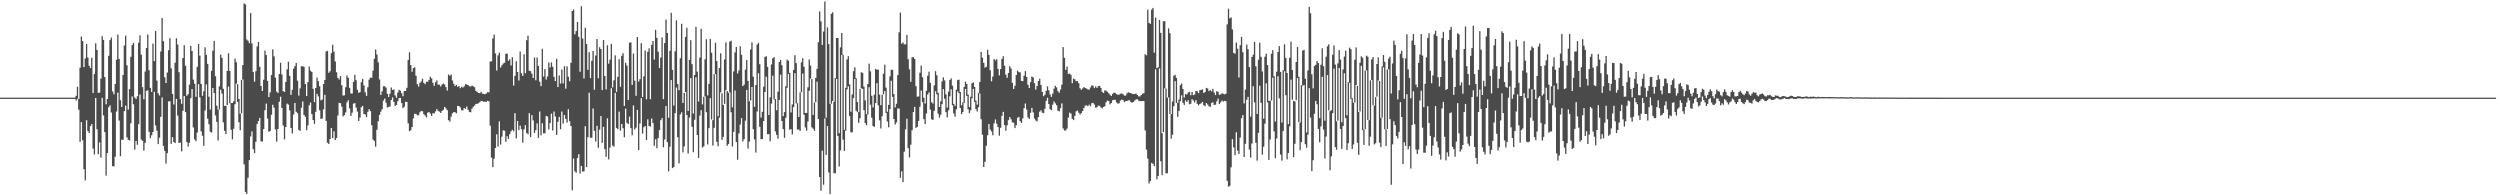 <?xml version="1.0" encoding="UTF-8"?>
<svg xmlns="http://www.w3.org/2000/svg" width="1920" height="150">
  <path d="M0 75.000h1v1.000H0zM1 75.000h1v1.000H1zM2 75.000h1v1.000H2zM3 75.000h1v1.000H3zM4 75.000h1v1.000H4zM5 75.000h1v1.000H5zM6 75.000h1v1.000H6zM7 75.000h1v1.000H7zM8 75.000h1v1.000H8zM9 75.000h1v1.000H9zM10 75.000h1v1.000H10zM11 75.000h1v1.000H11zM12 75.000h1v1.000H12zM13 75.000h1v1.000H13zM14 75.000h1v1.000H14zM15 75.000h1v1.000H15zM16 75.000h1v1.000H16zM17 75.000h1v1.000H17zM18 75.000h1v1.000H18zM19 75.000h1v1.000H19zM20 75.000h1v1.000H20zM21 75.000h1v1.000H21zM22 75.000h1v1.000H22zM23 75.000h1v1.000H23zM24 75.000h1v1.000H24zM25 75.000h1v1.000H25zM26 75.000h1v1.000H26zM27 75.000h1v1.000H27zM28 75.000h1v1.000H28zM29 75.000h1v1.000H29zM30 75.000h1v1.000H30zM31 75.000h1v1.000H31zM32 75.000h1v1.000H32zM33 75.000h1v1.000H33zM34 75.000h1v1.000H34zM35 75.000h1v1.000H35zM36 75.000h1v1.000H36zM37 75.000h1v1.000H37zM38 75.000h1v1.000H38zM39 75.000h1v1.000H39zM40 75.000h1v1.000H40zM41 75.000h1v1.000H41zM42 75.000h1v1.000H42zM43 75.000h1v1.000H43zM44 75.000h1v1.000H44zM45 75.000h1v1.000H45zM46 75.000h1v1.000H46zM47 75.000h1v1.000H47zM48 75.000h1v1.000H48zM49 75.000h1v1.000H49zM50 75.000h1v1.000H50zM51 75.000h1v1.000H51zM52 75.000h1v1.000H52zM53 75.000h1v1.000H53zM54 75.000h1v1.000H54zM55 75.000h1v1.000H55zM56 75.001h1v1.000H56zM57 75.007h1v1.000H57zM58 73.565h1v3.681H58zM59 66.595h1v9.244H59zM60 75.945h1v8.331H60zM61 51.962h1v56.984H61zM62 28.040h1v65.738H62zM63 31.502h1v76.270H63zM64 51.485h1v78.430H64zM65 44.896h1v93.659H65zM66 33.716h1v58.608H66zM67 44.157h1v56.391H67zM68 50.593h1v51.555H68zM69 52.274h1v44.557H69zM70 44.334h1v50.957H70zM71 71.433h1v42.675H71zM72 56.796h1v61.832H72zM73 33.254h1v41.951H73zM74 38.372h1v60.861H74zM75 71.372h1v47.053H75zM76 71.093h1v38.342H76zM77 60.367h1v60.671H77zM78 27.785h1v47.370H78zM79 30.685h1v57.929H79zM80 59.181h1v42.279H80zM81 80.067h1v54.811H81zM82 76.054h1v41.476H82zM83 42.863h1v39.492H83zM84 30.808h1v50.073H84zM85 28.902h1v57.498H85zM86 70.260h1v57.321H86zM87 72.400h1v55.452H87zM88 64.552h1v55.830H88zM89 45.920h1v39.744H89zM90 26.532h1v44.569H90zM91 45.285h1v47.275H91zM92 76.962h1v43.021H92zM93 82.108h1v25.147H93zM94 57.589h1v49.897H94zM95 34.962h1v50.363H95zM96 27.417h1v53.748H96zM97 50.123h1v55.334H97zM98 84.163h1v23.210H98zM99 68.448h1v39.407H99zM100 43.565h1v51.122H100zM101 34.627h1v39.453H101zM102 32.899h1v47.168H102zM103 74.842h1v40.027H103zM104 76.016h1v32.271H104zM105 73.935h1v37.257H105zM106 32.773h1v62.671H106zM107 27.080h1v45.539H107zM108 41.925h1v65.264H108zM109 66.897h1v41.263H109zM110 76.288h1v39.410H110zM111 54.915h1v54.762H111zM112 36.926h1v32.872H112zM113 26.448h1v42.900H113zM114 53.963h1v47.285H114zM115 67.466h1v38.603H115zM116 70.592h1v33.287H116zM117 33.470h1v67.911H117zM118 46.881h1v23.650H118zM119 23.823h1v72.535H119zM120 61.897h1v38.394H120zM121 71.676h1v39.013H121zM122 73.301h1v32.477H122zM123 39.582h1v50.173H123zM124 13.881h1v60.979H124zM125 31.664h1v80.398H125zM126 59.302h1v56.520H126zM127 63.733h1v61.891H127zM128 55.691h1v61.928H128zM129 38.589h1v39.278H129zM130 29.284h1v48.490H130zM131 52.460h1v58.004H131zM132 72.069h1v33.239H132zM133 80.239h1v28.854H133zM134 48.157h1v61.747H134zM135 29.368h1v46.605H135zM136 34.185h1v54.574H136zM137 55.466h1v54.363H137zM138 76.191h1v33.257H138zM139 79.742h1v36.516H139zM140 44.555h1v40.578H140zM141 34.781h1v38.985H141zM142 50.496h1v35.639H142zM143 73.564h1v35.538H143zM144 72.366h1v40.203H144zM145 64.954h1v44.689H145zM146 35.263h1v40.158H146zM147 39.235h1v29.188H147zM148 61.146h1v36.735H148zM149 64.312h1v42.811H149zM150 74.346h1v34.137H150zM151 51.282h1v50.530H151zM152 33.867h1v30.795H152zM153 42.733h1v32.021H153zM154 64.467h1v36.424H154zM155 73.600h1v30.632H155zM156 70.158h1v41.818H156zM157 36.357h1v48.528H157zM158 42.198h1v22.645H158zM159 49.038h1v42.082H159zM160 74.303h1v21.116H160zM161 84.166h1v17.042H161zM162 54.440h1v47.356H162zM163 38.946h1v28.598H163zM164 31.391h1v40.012H164zM165 58.527h1v30.149H165zM166 81.169h1v12.357H166zM167 84.203h1v23.737H167zM168 66.324h1v17.723H168zM169 41.982h1v26.948H169zM170 44.424h1v27.464H170zM171 68.205h1v25.794H171zM172 81.284h1v19.154H172zM173 81.135h1v21.815H173zM174 54.465h1v26.181H174zM175 40.893h1v25.593H175zM176 54.527h1v24.805H176zM177 79.145h1v20.523H177zM178 79.122h1v27.919H178zM179 77.787h1v21.073H179zM180 45.016h1v35.082H180zM181 47.799h1v16.400H181zM182 64.649h1v13.596H182zM183 75.976h1v17.924H183zM184 87.229h1v12.798H184zM185 61.429h1v25.551H185zM186 49.960h1v11.146H186zM187 2.597h1v123.635H187zM188 3.359h1v143.970H188zM189 30.313h1v118.636H189zM190 31.305h1v105.221H190zM191 33.107h1v89.891H191zM192 10.051h1v94.779H192zM193 33.397h1v67.537H193zM194 55.191h1v59.373H194zM195 62.793h1v54.699H195zM196 54.683h1v54.225H196zM197 35.699h1v59.520H197zM198 32.210h1v60.725H198zM199 51.286h1v39.247H199zM200 66.040h1v42.389H200zM201 69.890h1v38.887H201zM202 61.236h1v37.866H202zM203 38.892h1v45.806H203zM204 42.314h1v37.266H204zM205 62.098h1v28.859H205zM206 74.529h1v26.707H206zM207 70.942h1v29.616H207zM208 57.647h1v30.443H208zM209 37.907h1v42.532H209zM210 43.318h1v39.346H210zM211 59.632h1v39.814H211zM212 70.296h1v38.498H212zM213 71.369h1v27.703H213zM214 56.772h1v21.380H214zM215 48.249h1v26.038H215zM216 57.210h1v25.663H216zM217 69.991h1v26.429H217zM218 70.586h1v36.447H218zM219 62.950h1v34.618H219zM220 53.310h1v26.236H220zM221 47.431h1v32.880H221zM222 58.289h1v26.506H222zM223 72.842h1v25.413H223zM224 68.897h1v33.593H224zM225 52.728h1v35.240H225zM226 50.771h1v28.303H226zM227 48.329h1v37.537H227zM228 61.977h1v24.939H228zM229 73.421h1v26.321H229zM230 67.843h1v32.592H230zM231 50.869h1v31.851H231zM232 50.827h1v27.096H232zM233 51.364h1v36.895H233zM234 64.550h1v25.167H234zM235 73.726h1v26.334H235zM236 63.117h1v33.240H236zM237 51.021h1v29.812H237zM238 54.286h1v24.440H238zM239 55.226h1v32.479H239zM240 68.193h1v23.949H240zM241 78.378h1v16.757H241zM242 67.548h1v18.293H242zM243 59.548h1v12.505H243zM244 62.349h1v11.703H244zM245 66.237h1v18.459H245zM246 77.061h1v14.323H246zM247 76.418h1v14.495H247zM248 64.517h1v19.446H248zM249 61.423h1v11.409H249zM250 39.547h1v53.303H250zM251 39.024h1v70.589H251zM252 55.893h1v54.741H252zM253 54.739h1v52.088H253zM254 40.873h1v57.393H254zM255 34.347h1v71.740H255zM256 39.697h1v61.192H256zM257 47.283h1v60.247H257zM258 55.525h1v50.527H258zM259 59.824h1v28.893H259zM260 61.021h1v17.968H260zM261 58.470h1v20.781H261zM262 65.426h1v16.513H262zM263 73.344h1v16.065H263zM264 73.152h1v15.278H264zM265 66.952h1v19.401H265zM266 57.968h1v20.568H266zM267 59.743h1v17.283H267zM268 67.499h1v15.750H268zM269 71.796h1v17.207H269zM270 71.849h1v14.703H270zM271 62.987h1v16.625H271zM272 57.465h1v21.672H272zM273 61.617h1v21.042H273zM274 68.987h1v16.705H274zM275 71.299h1v21.606H275zM276 70.685h1v19.638H276zM277 63.142h1v19.167H277zM278 60.564h1v20.817H278zM279 65.584h1v21.944H279zM280 70.920h1v17.044H280zM281 73.632h1v16.349H281zM282 67.034h1v18.854H282zM283 61.151h1v22.720H283zM284 59.608h1v25.738H284zM285 59.759h1v36.343H285zM286 54.279h1v52.952H286zM287 45.181h1v63.145H287zM288 37.969h1v74.675H288zM289 41.888h1v57.746H289zM290 47.852h1v45.349H290zM291 61.018h1v27.199H291zM292 72.932h1v12.838H292zM293 70.078h1v13.785H293zM294 66.230h1v11.078H294zM295 66.265h1v9.408H295zM296 67.298h1v11.591H296zM297 72.027h1v10.560H297zM298 74.459h1v7.626H298zM299 71.984h1v9.910H299zM300 67.171h1v9.697H300zM301 69.116h1v5.752H301zM302 68.645h1v9.619H302zM303 73.253h1v8.178H303zM304 75.059h1v5.582H304zM305 71.101h1v6.667H305zM306 68.963h1v6.428H306zM307 69.659h1v5.546H307zM308 71.574h1v7.566H308zM309 73.879h1v9.180H309zM310 69.884h1v12.069H310zM311 69.809h1v8.378H311zM312 67.383h1v10.955H312zM313 46.117h1v48.638H313zM314 40.152h1v60.676H314zM315 49.949h1v50.028H315zM316 55.096h1v42.448H316zM317 52.290h1v38.632H317zM318 51.668h1v35.672H318zM319 58.120h1v29.380H319zM320 64.678h1v23.832H320zM321 66.504h1v21.996H321zM322 63.695h1v22.554H322zM323 62.469h1v22.710H323zM324 60.449h1v25.058H324zM325 63.645h1v24.109H325zM326 64.619h1v24.116H326zM327 62.759h1v27.462H327zM328 62.750h1v23.810H328zM329 61.414h1v24.559H329zM330 58.912h1v28.382H330zM331 60.230h1v28.794H331zM332 63.571h1v23.353H332zM333 65.924h1v21.216H333zM334 63.167h1v22.389H334zM335 61.804h1v21.956H335zM336 65.019h1v20.074H336zM337 65.038h1v20.726H337zM338 66.423h1v20.371H338zM339 64.874h1v20.302H339zM340 64.137h1v20.164H340zM341 64.999h1v17.114H341zM342 66.845h1v16.412H342zM343 69.553h1v15.099H343zM344 57.268h1v35.049H344zM345 58.189h1v35.164H345zM346 57.260h1v32.284H346zM347 61.786h1v25.260H347zM348 64.359h1v21.707H348zM349 66.136h1v20.092H349zM350 65.195h1v21.822H350zM351 66.797h1v14.556H351zM352 66.070h1v15.404H352zM353 67.755h1v14.730H353zM354 66.554h1v18.156H354zM355 67.281h1v17.501H355zM356 66.300h1v16.651H356zM357 64.644h1v18.967H357zM358 64.925h1v16.907H358zM359 65.316h1v18.960H359zM360 66.261h1v19.654H360zM361 66.470h1v19.815H361zM362 65.757h1v17.732H362zM363 66.282h1v15.705H363zM364 67.034h1v14.081H364zM365 69.693h1v10.177H365zM366 70.616h1v9.065H366zM367 71.404h1v7.907H367zM368 71.576h1v6.853H368zM369 70.427h1v7.055H369zM370 71.868h1v5.697H370zM371 72.240h1v5.970H371zM372 72.285h1v5.767H372zM373 71.735h1v6.480H373zM374 70.809h1v6.606H374zM375 70.855h1v6.925H375zM376 47.262h1v49.267H376zM377 47.095h1v73.954H377zM378 29.469h1v98.965H378zM379 26.583h1v95.255H379zM380 41.067h1v72.523H380zM381 54.179h1v48.976H381zM382 42.492h1v70.035H382zM383 40.454h1v52.802H383zM384 51.845h1v59.224H384zM385 50.088h1v54.884H385zM386 48.789h1v51.345H386zM387 48.166h1v52.220H387zM388 41.370h1v67.527H388zM389 41.103h1v63.567H389zM390 46.710h1v59.982H390zM391 45.497h1v57.567H391zM392 50.252h1v50.597H392zM393 43.929h1v55.773H393zM394 65.663h1v35.205H394zM395 58.160h1v28.731H395zM396 47.024h1v59.262H396zM397 55.284h1v37.664H397zM398 61.871h1v38.143H398zM399 39.522h1v57.010H399zM400 56.330h1v42.875H400zM401 58.305h1v51.286H401zM402 41.675h1v57.769H402zM403 56.266h1v39.789H403zM404 30.910h1v71.275H404zM405 27.400h1v75.681H405zM406 54.328h1v32.540H406zM407 54.693h1v50.502H407zM408 56.580h1v31.865H408zM409 59.879h1v32.587H409zM410 44.139h1v58.061H410zM411 61.637h1v38.326H411zM412 44.210h1v50.560H412zM413 50.710h1v55.167H413zM414 62.658h1v23.012H414zM415 66.168h1v37.786H415zM416 37.481h1v57.180H416zM417 58.782h1v43.702H417zM418 53.062h1v49.301H418zM419 61.077h1v27.923H419zM420 58.706h1v30.775H420zM421 48.052h1v51.407H421zM422 51.820h1v42.705H422zM423 47.951h1v39.358H423zM424 51.255h1v48.951H424zM425 59.082h1v26.549H425zM426 62.272h1v27.209H426zM427 45.182h1v58.508H427zM428 66.872h1v26.686H428zM429 57.982h1v31.788H429zM430 64.166h1v35.085H430zM431 53.472h1v32.172H431zM432 64.037h1v30.957H432zM433 50.871h1v37.410H433zM434 68.090h1v23.170H434zM435 50.951h1v43.218H435zM436 58.960h1v24.849H436zM437 62.420h1v30.659H437zM438 48.287h1v48.538H438zM439 8.429h1v137.758H439zM440 7.241h1v114.475H440zM441 26.318h1v105.289H441zM442 23.851h1v108.863H442zM443 16.870h1v104.504H443zM444 28.278h1v90.134H444zM445 55.076h1v78.306H445zM446 4.779h1v122.612H446zM447 29.611h1v102.189H447zM448 60.259h1v71.389H448zM449 21.279h1v75.634H449zM450 33.731h1v94.569H450zM451 53.595h1v51.796H451zM452 40.102h1v31.135H452zM453 59.996h1v45.849H453zM454 46.715h1v59.052H454zM455 39.180h1v44.130H455zM456 68.927h1v31.546H456zM457 42.643h1v66.106H457zM458 29.931h1v66.694H458zM459 60.110h1v53.386H459zM460 36.295h1v63.290H460zM461 37.662h1v51.499H461zM462 69.180h1v40.557H462zM463 30.778h1v66.580H463zM464 58.314h1v56.250H464zM465 68.708h1v51.720H465zM466 34.743h1v56.134H466zM467 48.902h1v73.538H467zM468 45.827h1v67.486H468zM469 33.635h1v34.081H469zM470 67.155h1v44.592H470zM471 61.711h1v50.948H471zM472 42.518h1v28.814H472zM473 70.574h1v27.666H473zM474 59.050h1v40.191H474zM475 45.465h1v40.252H475zM476 66.674h1v33.651H476zM477 42.783h1v52.442H477zM478 40.840h1v57.621H478zM479 81.344h1v24.056H479zM480 48.230h1v35.224H480zM481 50.382h1v44.008H481zM482 76.865h1v18.468H482zM483 32.723h1v56.808H483zM484 32.562h1v65.858H484zM485 65.202h1v38.733H485zM486 41.116h1v39.812H486zM487 61.966h1v37.442H487zM488 73.563h1v24.483H488zM489 28.439h1v55.963H489zM490 62.627h1v52.640H490zM491 60.827h1v34.069H491zM492 33.161h1v42.222H492zM493 74.557h1v27.971H493zM494 58.659h1v39.081H494zM495 38.801h1v57.987H495zM496 76.287h1v31.171H496zM497 39.774h1v51.896H497zM498 37.094h1v59.765H498zM499 76.184h1v20.970H499zM500 34.442h1v56.557H500zM501 31.485h1v63.030H501zM502 45.736h1v66.261H502zM503 22.917h1v83.992H503zM504 29.012h1v84.804H504zM505 39.730h1v66.285H505zM506 52.150h1v47.833H506zM507 44.181h1v48.126H507zM508 28.746h1v62.001H508zM509 76.159h1v36.966H509zM510 33.068h1v74.017H510zM511 14.981h1v66.406H511zM512 25.361h1v83.780H512zM513 90.425h1v41.215H513zM514 39.043h1v73.667H514zM515 9.897h1v51.586H515zM516 53.715h1v75.427H516zM517 81.046h1v47.203H517zM518 39.424h1v47.387H518zM519 15.624h1v51.602H519zM520 64.544h1v40.776H520zM521 69.274h1v56.148H521zM522 44.773h1v43.099H522zM523 18.207h1v68.059H523zM524 79.037h1v38.017H524zM525 71.260h1v41.174H525zM526 28.345h1v42.317H526zM527 21.304h1v66.946H527zM528 85.245h1v32.673H528zM529 46.064h1v44.230H529zM530 30.906h1v29.106H530zM531 49.323h1v48.016H531zM532 87.172h1v29.777H532zM533 57.613h1v34.392H533zM534 20.578h1v38.715H534zM535 54.989h1v48.693H535zM536 77.968h1v43.277H536zM537 44.240h1v44.564H537zM538 22.139h1v62.445H538zM539 80.202h1v33.137H539zM540 74.389h1v37.975H540zM541 45.541h1v28.513H541zM542 30.139h1v56.104H542zM543 73.283h1v37.675H543zM544 64.395h1v34.006H544zM545 29.874h1v45.501H545zM546 40.486h1v51.261H546zM547 92.297h1v19.516H547zM548 57.010h1v41.118H548zM549 32.822h1v24.101H549zM550 46.866h1v62.040H550zM551 89.230h1v23.066H551zM552 52.297h1v38.004H552zM553 40.892h1v30.067H553zM554 71.628h1v35.777H554zM555 80.529h1v24.594H555zM556 45.662h1v34.095H556zM557 32.542h1v36.697H557zM558 69.905h1v42.024H558zM559 71.261h1v39.255H559zM560 32.016h1v38.962H560zM561 31.215h1v54.998H561zM562 82.371h1v30.165H562zM563 54.835h1v46.459H563zM564 40.223h1v29.231H564zM565 36.098h1v72.967H565zM566 56.418h1v66.236H566zM567 54.045h1v48.479H567zM568 35.535h1v60.176H568zM569 42.039h1v48.670H569zM570 66.087h1v42.576H570zM571 64.986h1v41.889H571zM572 53.430h1v39.260H572zM573 46.016h1v23.056H573zM574 62.136h1v52.042H574zM575 77.785h1v30.941H575zM576 38.029h1v39.205H576zM577 32.504h1v34.295H577zM578 58.954h1v40.259H578zM579 82.019h1v25.095H579zM580 65.332h1v51.874H580zM581 34.205h1v51.347H581zM582 32.876h1v23.440H582zM583 49.324h1v48.064H583zM584 90.326h1v16.605H584zM585 85.856h1v20.912H585zM586 66.543h1v26.455H586zM587 43.698h1v27.017H587zM588 43.226h1v15.688H588zM589 51.358h1v51.710H589zM590 88.295h1v14.717H590zM591 74.734h1v33.869H591zM592 49.442h1v30.148H592zM593 44.820h1v13.268H593zM594 43.895h1v32.441H594zM595 76.032h1v24.857H595zM596 84.690h1v18.926H596zM597 70.456h1v36.111H597zM598 47.629h1v29.145H598zM599 46.000h1v11.360H599zM600 50.055h1v42.890H600zM601 89.199h1v10.042H601zM602 86.096h1v19.744H602zM603 66.276h1v24.134H603zM604 45.793h1v21.611H604zM605 46.630h1v10.140H605zM606 55.941h1v43.715H606zM607 86.312h1v12.867H607zM608 80.211h1v23.075H608zM609 53.702h1v28.582H609zM610 42.374h1v13.837H610zM611 48.472h1v30.937H611zM612 79.215h1v20.281H612zM613 89.859h1v9.601H613zM614 70.896h1v29.639H614zM615 47.862h1v22.951H615zM616 44.772h1v11.769H616zM617 51.272h1v36.901H617zM618 86.735h1v11.176H618zM619 86.751h1v13.618H619zM620 67.042h1v26.274H620zM621 45.681h1v24.050H621zM622 50.375h1v10.010H622zM623 60.662h1v37.154H623zM624 88.286h1v10.508H624zM625 78.677h1v21.762H625zM626 59.980h1v18.472H626zM627 52.890h1v9.839H627zM628 32.521h1v58.922H628zM629 8.713h1v127.278H629zM630 16.506h1v129.994H630zM631 34.525h1v81.210H631zM632 24.231h1v117.650H632zM633 1.144h1v89.784H633zM634 90.369h1v28.595H634zM635 20.993h1v75.789H635zM636 33.880h1v98.573H636zM637 79.788h1v69.146H637zM638 10.524h1v69.081H638zM639 9.477h1v68.063H639zM640 78.110h1v54.894H640zM641 60.081h1v73.007H641zM642 29.141h1v31.516H642zM643 29.121h1v75.274H643zM644 102.295h1v25.603H644zM645 36.352h1v79.155H645zM646 25.365h1v16.876H646zM647 42.013h1v65.270H647zM648 99.727h1v16.189H648zM649 67.441h1v32.930H649zM650 45.692h1v22.970H650zM651 43.170h1v23.099H651zM652 64.810h1v24.251H652zM653 85.813h1v15.817H653zM654 72.619h1v28.996H654zM655 54.701h1v20.659H655zM656 51.651h1v9.056H656zM657 60.104h1v24.919H657zM658 78.344h1v7.813H658zM659 86.116h1v8.257H659zM660 68.282h1v22.570H660zM661 55.488h1v12.385H661zM662 55.949h1v12.322H662zM663 66.564h1v18.017H663zM664 77.124h1v17.451H664zM665 87.640h1v8.595H665zM666 64.554h1v23.341H666zM667 48.842h1v18.114H667zM668 54.788h1v25.628H668zM669 73.512h1v16.878H669zM670 82.498h1v14.258H670zM671 72.691h1v24.739H671zM672 52.890h1v26.276H672zM673 53.554h1v10.338H673zM674 53.435h1v27.462H674zM675 72.647h1v19.824H675zM676 80.816h1v17.857H676zM677 72.726h1v16.498H677zM678 56.630h1v15.753H678zM679 49.677h1v20.251H679zM680 67.253h1v19.463H680zM681 85.839h1v7.454H681zM682 80.559h1v17.215H682zM683 58.650h1v25.080H683zM684 53.529h1v8.478H684zM685 53.666h1v20.706H685zM686 72.310h1v19.110H686zM687 82.504h1v13.087H687zM688 79.691h1v14.336H688zM689 57.726h1v25.582H689zM690 24.907h1v58.518H690zM691 9.699h1v126.817H691zM692 33.568h1v98.001H692zM693 32.557h1v107.297H693zM694 34.113h1v82.360H694zM695 34.021h1v65.358H695zM696 26.853h1v64.311H696zM697 45.529h1v68.301H697zM698 53.309h1v67.622H698zM699 62.835h1v48.258H699zM700 44.025h1v56.039H700zM701 43.948h1v42.107H701zM702 45.275h1v36.778H702zM703 66.204h1v32.071H703zM704 74.231h1v23.154H704zM705 74.102h1v18.769H705zM706 55.836h1v26.134H706zM707 50.380h1v19.139H707zM708 59.277h1v19.085H708zM709 74.993h1v16.505H709zM710 79.499h1v15.803H710zM711 69.796h1v17.405H711zM712 58.118h1v14.496H712zM713 55.052h1v15.910H713zM714 63.630h1v20.491H714zM715 78.524h1v13.022H715zM716 79.521h1v12.641H716zM717 65.585h1v19.541H717zM718 54.663h1v15.394H718zM719 57.817h1v14.615H719zM720 71.234h1v16.116H720zM721 82.152h1v8.238H721zM722 77.815h1v10.293H722zM723 62.504h1v17.495H723zM724 59.447h1v9.007H724zM725 61.747h1v14.100H725zM726 72.510h1v13.649H726zM727 82.656h1v7.509H727zM728 70.366h1v14.401H728zM729 61.401h1v12.597H729zM730 60.141h1v8.401H730zM731 65.818h1v15.069H731zM732 79.792h1v7.400H732zM733 81.303h1v8.278H733zM734 68.862h1v15.085H734zM735 61.603h1v8.653H735zM736 61.186h1v10.391H736zM737 70.590h1v12.328H737zM738 80.918h1v6.783H738zM739 78.574h1v7.466H739zM740 66.717h1v12.277H740zM741 62.709h1v5.647H741zM742 64.485h1v9.190H742zM743 72.624h1v11.293H743zM744 82.211h1v4.652H744zM745 74.272h1v10.539H745zM746 63.896h1v11.693H746zM747 63.275h1v5.030H747zM748 66.745h1v11.522H748zM749 77.265h1v6.575H749zM750 80.374h1v5.234H750zM751 71.391h1v10.980H751zM752 63.048h1v8.735H752zM753 39.819h1v51.780H753zM754 44.302h1v59.200H754zM755 48.214h1v80.020H755zM756 51.919h1v72.329H756zM757 51.270h1v60.634H757zM758 38.174h1v65.733H758zM759 42.132h1v53.102H759zM760 53.918h1v45.563H760zM761 62.412h1v38.543H761zM762 58.788h1v45.085H762zM763 45.352h1v49.440H763zM764 46.397h1v45.359H764zM765 45.528h1v49.519H765zM766 52.963h1v44.561H766zM767 57.885h1v46.333H767zM768 53.051h1v45.106H768zM769 45.269h1v43.691H769zM770 43.196h1v42.694H770zM771 50.378h1v45.606H771zM772 57.346h1v43.039H772zM773 59.765h1v36.513H773zM774 56.017h1v36.310H774zM775 50.801h1v39.131H775zM776 52.601h1v38.995H776zM777 63.667h1v30.246H777zM778 68.316h1v25.919H778zM779 65.832h1v32.579H779zM780 57.664h1v38.544H780zM781 54.187h1v36.323H781zM782 55.418h1v34.342H782zM783 55.597h1v37.554H783zM784 62.131h1v32.273H784zM785 62.319h1v28.675H785zM786 58.153h1v25.009H786zM787 54.613h1v24.888H787zM788 59.068h1v25.107H788zM789 65.101h1v25.039H789zM790 67.623h1v23.778H790zM791 63.103h1v23.539H791zM792 58.724h1v24.155H792zM793 59.428h1v26.880H793zM794 63.917h1v27.122H794zM795 68.820h1v23.750H795zM796 66.067h1v27.108H796zM797 62.217h1v27.690H797zM798 60.528h1v25.258H798zM799 65.208h1v19.458H799zM800 70.680h1v15.882H800zM801 73.865h1v13.090H801zM802 72.721h1v10.799H802zM803 69.677h1v7.717H803zM804 66.374h1v8.759H804zM805 69.342h1v10.519H805zM806 72.573h1v11.282H806zM807 74.408h1v10.125H807zM808 71.861h1v8.514H808zM809 68.084h1v9.858H809zM810 65.872h1v13.474H810zM811 67.143h1v13.723H811zM812 69.980h1v15.131H812zM813 71.199h1v14.287H813zM814 68.715h1v14.341H814zM815 64.982h1v14.420H815zM816 36.212h1v62.425H816zM817 44.372h1v55.900H817zM818 53.656h1v46.607H818zM819 51.090h1v47.677H819zM820 56.823h1v33.519H820zM821 56.476h1v30.048H821zM822 57.485h1v29.771H822zM823 63.889h1v27.306H823zM824 60.319h1v31.947H824zM825 60.942h1v28.081H825zM826 62.348h1v23.147H826zM827 62.247h1v22.616H827zM828 63.897h1v22.675H828zM829 67.803h1v20.104H829zM830 68.982h1v17.836H830zM831 67.867h1v17.399H831zM832 66.872h1v15.999H832zM833 67.522h1v13.566H833zM834 68.071h1v12.803H834zM835 68.672h1v12.919H835zM836 68.863h1v11.540H836zM837 67.135h1v14.373H837zM838 65.598h1v13.735H838zM839 65.823h1v13.183H839zM840 67.711h1v12.549H840zM841 66.364h1v16.354H841zM842 67.512h1v14.847H842zM843 66.183h1v14.967H843zM844 65.893h1v15.433H844zM845 67.539h1v15.068H845zM846 70.509h1v12.732H846zM847 71.407h1v10.709H847zM848 69.434h1v12.190H848zM849 69.588h1v8.941H849zM850 70.507h1v6.724H850zM851 71.607h1v5.957H851zM852 72.709h1v7.492H852zM853 73.718h1v5.414H853zM854 72.109h1v4.968H854zM855 71.090h1v5.483H855zM856 71.477h1v5.211H856zM857 72.289h1v6.303H857zM858 72.739h1v6.858H858zM859 72.670h1v6.627H859zM860 71.983h1v5.295H860zM861 71.796h1v4.688H861zM862 72.366h1v4.575H862zM863 73.371h1v4.916H863zM864 73.407h1v4.249H864zM865 71.750h1v5.868H865zM866 70.804h1v6.261H866zM867 71.323h1v5.671H867zM868 71.358h1v6.914H868zM869 72.122h1v6.730H869zM870 72.306h1v6.009H870zM871 72.213h1v5.021H871zM872 71.823h1v4.523H872zM873 72.929h1v3.248H873zM874 73.996h1v3.249H874zM875 74.107h1v3.605H875zM876 72.984h1v4.701H876zM877 71.962h1v5.594H877zM878 71.503h1v6.160H878zM879 41.558h1v58.607H879zM880 42.474h1v72.408H880zM881 7.455h1v114.418H881zM882 17.569h1v123.385H882zM883 18.332h1v120.742H883zM884 7.368h1v117.697H884zM885 6.055h1v119.747H885zM886 40.464h1v87.107H886zM887 13.417h1v39.844H887zM888 52.373h1v85.424H888zM889 51.725h1v83.437H889zM890 15.302h1v37.264H890zM891 25.248h1v98.616H891zM892 102.289h1v32.194H892zM893 16.434h1v85.051H893zM894 16.166h1v51.696H894zM895 67.991h1v65.006H895zM896 74.968h1v58.132H896zM897 21.792h1v53.085H897zM898 25.459h1v62.017H898zM899 87.620h1v18.831H899zM900 77.973h1v25.501H900zM901 58.181h1v23.390H901zM902 57.470h1v4.830H902zM903 59.858h1v19.253H903zM904 78.973h1v10.740H904zM905 76.392h1v8.753H905zM906 65.400h1v12.300H906zM907 64.161h1v9.070H907zM908 68.306h1v10.642H908zM909 74.919h1v5.609H909zM910 72.128h1v4.914H910zM911 72.676h1v5.639H911zM912 71.081h1v5.886H912zM913 70.497h1v9.595H913zM914 73.133h1v6.575H914zM915 70.654h1v5.557H915zM916 73.060h1v4.108H916zM917 72.621h1v6.012H917zM918 69.876h1v7.041H918zM919 70.091h1v9.694H919zM920 71.551h1v9.408H920zM921 69.285h1v10.567H921zM922 69.132h1v10.184H922zM923 68.613h1v9.610H923zM924 71.389h1v9.354H924zM925 70.718h1v10.893H925zM926 67.482h1v11.640H926zM927 67.962h1v12.283H927zM928 69.992h1v11.555H928zM929 69.161h1v12.973H929zM930 70.215h1v8.839H930zM931 68.178h1v10.347H931zM932 71.085h1v9.552H932zM933 73.000h1v7.387H933zM934 70.055h1v7.839H934zM935 70.544h1v5.237H935zM936 72.822h1v7.159H936zM937 72.498h1v6.076H937zM938 71.631h1v5.634H938zM939 72.042h1v5.987H939zM940 72.434h1v4.998H940zM941 71.913h1v5.854H941zM942 18.743h1v120.175H942zM943 6.677h1v136.695H943zM944 14.073h1v128.619H944zM945 13.345h1v115.174H945zM946 22.626h1v84.233H946zM947 40.606h1v72.554H947zM948 41.293h1v77.893H948zM949 32.683h1v68.880H949zM950 37.400h1v78.333H950zM951 59.520h1v58.797H951zM952 34.740h1v70.912H952zM953 28.324h1v62.469H953zM954 40.023h1v48.325H954zM955 79.457h1v41.140H955zM956 68.796h1v41.662H956zM957 34.176h1v42.442H957zM958 37.782h1v36.625H958zM959 51.506h1v63.431H959zM960 89.562h1v31.495H960zM961 43.784h1v66.453H961zM962 41.972h1v24.238H962zM963 32.136h1v46.506H963zM964 50.911h1v58.754H964zM965 87.513h1v35.865H965zM966 45.906h1v56.154H966zM967 32.729h1v33.089H967zM968 43.593h1v35.371H968zM969 54.874h1v63.957H969zM970 91.128h1v21.552H970zM971 43.566h1v51.387H971zM972 41.226h1v22.754H972zM973 49.956h1v28.751H973zM974 77.582h1v45.183H974zM975 77.280h1v29.874H975zM976 41.286h1v35.858H976zM977 38.510h1v21.137H977zM978 58.552h1v42.343H978zM979 93.327h1v28.191H979zM980 55.062h1v51.275H980zM981 39.953h1v18.638H981zM982 35.454h1v40.072H982zM983 55.184h1v63.513H983zM984 94.096h1v29.292H984zM985 53.957h1v46.579H985zM986 33.998h1v20.694H986zM987 44.440h1v28.651H987zM988 56.054h1v66.347H988zM989 95.345h1v22.134H989zM990 44.266h1v52.745H990zM991 31.941h1v29.176H991zM992 53.827h1v22.780H992zM993 77.439h1v43.301H993zM994 77.934h1v32.495H994zM995 47.621h1v29.355H995zM996 36.072h1v23.846H996zM997 58.969h1v34.900H997zM998 94.083h1v21.298H998zM999 65.430h1v43.705H999zM1000 38.879h1v26.840H1000zM1001 38.249h1v27.064H1001zM1002 60.521h1v50.206H1002zM1003 101.709h1v11.757H1003zM1004 54.096h1v49.239H1004zM1005 5.297h1v62.384H1005zM1006 10.203h1v80.130H1006zM1007 57.112h1v74.436H1007zM1008 67.907h1v55.174H1008zM1009 50.720h1v36.647H1009zM1010 49.805h1v27.709H1010zM1011 46.874h1v33.188H1011zM1012 48.359h1v50.643H1012zM1013 90.665h1v18.591H1013zM1014 49.713h1v47.372H1014zM1015 37.109h1v21.848H1015zM1016 50.852h1v48.694H1016zM1017 92.657h1v29.052H1017zM1018 43.521h1v61.314H1018zM1019 35.605h1v22.116H1019zM1020 34.065h1v50.750H1020zM1021 85.335h1v45.455H1021zM1022 84.613h1v35.502H1022zM1023 42.013h1v44.885H1023zM1024 34.890h1v17.816H1024zM1025 49.605h1v63.392H1025zM1026 93.195h1v21.737H1026zM1027 48.666h1v44.022H1027zM1028 38.437h1v13.755H1028zM1029 45.723h1v53.284H1029zM1030 93.931h1v20.391H1030zM1031 53.419h1v43.344H1031zM1032 43.394h1v12.868H1032zM1033 38.930h1v51.727H1033zM1034 88.596h1v26.531H1034zM1035 63.184h1v46.863H1035zM1036 36.544h1v27.048H1036zM1037 37.743h1v38.129H1037zM1038 75.341h1v39.152H1038zM1039 78.919h1v32.055H1039zM1040 45.913h1v32.815H1040zM1041 36.394h1v28.903H1041zM1042 65.968h1v43.695H1042zM1043 85.909h1v33.037H1043zM1044 48.200h1v37.370H1044zM1045 43.281h1v7.246H1045zM1046 44.282h1v55.652H1046zM1047 99.450h1v11.878H1047zM1048 54.162h1v45.001H1048zM1049 42.731h1v11.309H1049zM1050 43.574h1v48.630H1050zM1051 92.316h1v19.631H1051zM1052 61.680h1v43.256H1052zM1053 45.618h1v15.788H1053zM1054 43.808h1v37.058H1054zM1055 81.083h1v29.816H1055zM1056 74.580h1v35.461H1056zM1057 49.176h1v25.081H1057zM1058 44.021h1v17.778H1058zM1059 62.221h1v47.361H1059zM1060 90.466h1v22.501H1060zM1061 51.049h1v39.252H1061zM1062 42.270h1v9.478H1062zM1063 47.397h1v51.953H1063zM1064 99.309h1v12.792H1064zM1065 53.343h1v45.743H1065zM1066 45.010h1v8.220H1066zM1067 43.482h1v47.993H1067zM1068 71.855h1v70.033H1068zM1069 48.755h1v62.107H1069zM1070 31.109h1v62.002H1070zM1071 34.528h1v61.532H1071zM1072 58.436h1v45.944H1072zM1073 76.353h1v29.967H1073zM1074 69.304h1v31.985H1074zM1075 41.344h1v37.109H1075zM1076 38.929h1v50.930H1076zM1077 44.548h1v81.516H1077zM1078 75.887h1v33.351H1078zM1079 44.903h1v67.197H1079zM1080 26.310h1v46.088H1080zM1081 53.280h1v61.430H1081zM1082 59.782h1v52.454H1082zM1083 75.478h1v53.979H1083zM1084 31.206h1v64.765H1084zM1085 26.176h1v43.990H1085zM1086 34.552h1v60.906H1086zM1087 64.987h1v49.886H1087zM1088 66.951h1v51.274H1088zM1089 48.373h1v66.531H1089zM1090 41.959h1v35.232H1090zM1091 26.183h1v43.476H1091zM1092 42.625h1v55.407H1092zM1093 82.311h1v34.951H1093zM1094 64.342h1v52.951H1094zM1095 44.012h1v67.882H1095zM1096 29.223h1v52.319H1096zM1097 25.607h1v68.783H1097zM1098 54.349h1v50.001H1098zM1099 63.973h1v55.659H1099zM1100 57.961h1v53.878H1100zM1101 26.358h1v79.064H1101zM1102 23.616h1v57.845H1102zM1103 27.711h1v80.935H1103zM1104 59.332h1v53.911H1104zM1105 66.437h1v52.187H1105zM1106 59.129h1v63.465H1106zM1107 29.284h1v54.030H1107zM1108 24.438h1v53.819H1108zM1109 46.591h1v58.493H1109zM1110 69.082h1v54.095H1110zM1111 68.359h1v48.618H1111zM1112 30.670h1v89.536H1112zM1113 22.936h1v63.951H1113zM1114 20.634h1v65.677H1114zM1115 44.413h1v68.356H1115zM1116 72.876h1v41.598H1116zM1117 66.781h1v53.563H1117zM1118 38.147h1v70.604H1118zM1119 25.540h1v53.650H1119zM1120 26.346h1v76.041H1120zM1121 65.581h1v50.850H1121zM1122 63.210h1v51.519H1122zM1123 71.925h1v39.450H1123zM1124 37.616h1v48.465H1124zM1125 20.342h1v59.479H1125zM1126 50.823h1v54.094H1126zM1127 56.818h1v53.538H1127zM1128 65.389h1v46.911H1128zM1129 42.925h1v61.435H1129zM1130 36.967h1v37.555H1130zM1131 19.713h1v49.667H1131zM1132 56.954h1v55.949H1132zM1133 64.470h1v56.798H1133zM1134 74.170h1v51.660H1134zM1135 53.598h1v32.353H1135zM1136 23.904h1v44.935H1136zM1137 38.163h1v45.572H1137zM1138 72.954h1v40.181H1138zM1139 61.994h1v54.592H1139zM1140 66.279h1v52.357H1140zM1141 27.986h1v55.023H1141zM1142 21.576h1v54.622H1142zM1143 21.437h1v90.475H1143zM1144 58.241h1v60.189H1144zM1145 71.729h1v43.469H1145zM1146 53.238h1v54.935H1146zM1147 34.833h1v59.244H1147zM1148 29.892h1v55.003H1148zM1149 50.848h1v51.870H1149zM1150 67.693h1v47.871H1150zM1151 60.535h1v52.413H1151zM1152 51.214h1v41.284H1152zM1153 24.042h1v47.660H1153zM1154 25.375h1v61.484H1154zM1155 63.016h1v44.796H1155zM1156 66.631h1v46.660H1156zM1157 67.429h1v41.574H1157zM1158 47.761h1v27.310H1158zM1159 31.941h1v34.473H1159zM1160 54.282h1v43.433H1160zM1161 75.850h1v30.198H1161zM1162 72.569h1v40.356H1162zM1163 67.354h1v33.257H1163zM1164 30.538h1v55.091H1164zM1165 35.637h1v36.802H1165zM1166 63.610h1v32.744H1166zM1167 73.776h1v35.794H1167zM1168 73.671h1v26.191H1168zM1169 54.180h1v44.497H1169zM1170 31.579h1v39.990H1170zM1171 46.653h1v28.444H1171zM1172 55.767h1v53.033H1172zM1173 75.476h1v33.849H1173zM1174 68.017h1v40.792H1174zM1175 38.681h1v51.675H1175zM1176 35.706h1v32.841H1176zM1177 36.726h1v56.069H1177zM1178 68.824h1v36.427H1178zM1179 76.080h1v31.632H1179zM1180 58.344h1v42.664H1180zM1181 35.712h1v39.333H1181zM1182 33.499h1v40.288H1182zM1183 50.673h1v43.697H1183zM1184 73.429h1v34.574H1184zM1185 72.085h1v33.092H1185zM1186 50.323h1v45.139H1186zM1187 46.351h1v21.011H1187zM1188 41.739h1v34.961H1188zM1189 64.979h1v36.913H1189zM1190 79.486h1v21.583H1190zM1191 66.313h1v34.580H1191zM1192 51.026h1v29.929H1192zM1193 44.056h1v21.721H1193zM1194 53.583h1v28.897H1194zM1195 63.933h1v53.887H1195zM1196 68.673h1v54.644H1196zM1197 52.029h1v67.417H1197zM1198 41.112h1v46.875H1198zM1199 26.082h1v56.996H1199zM1200 46.853h1v61.454H1200zM1201 68.417h1v44.989H1201zM1202 67.830h1v50.401H1202zM1203 50.320h1v59.707H1203zM1204 37.399h1v46.663H1204zM1205 26.040h1v61.385H1205zM1206 46.505h1v61.507H1206zM1207 69.900h1v44.516H1207zM1208 59.733h1v53.753H1208zM1209 39.617h1v59.361H1209zM1210 39.470h1v38.950H1210zM1211 31.526h1v57.871H1211zM1212 54.458h1v43.559H1212zM1213 66.913h1v41.944H1213zM1214 51.659h1v55.895H1214zM1215 30.089h1v58.456H1215zM1216 35.102h1v47.964H1216zM1217 38.318h1v66.073H1217zM1218 60.568h1v40.204H1218zM1219 65.713h1v44.864H1219zM1220 52.992h1v50.381H1220zM1221 43.608h1v38.546H1221zM1222 41.330h1v41.889H1222zM1223 51.919h1v49.141H1223zM1224 65.557h1v39.479H1224zM1225 66.182h1v45.447H1225zM1226 50.855h1v48.983H1226zM1227 41.513h1v39.226H1227zM1228 45.793h1v44.625H1228zM1229 56.215h1v50.630H1229zM1230 71.313h1v31.766H1230zM1231 66.260h1v39.997H1231zM1232 48.623h1v45.650H1232zM1233 42.996h1v38.185H1233zM1234 57.179h1v34.463H1234zM1235 63.811h1v40.497H1235zM1236 69.718h1v33.541H1236zM1237 64.357h1v34.296H1237zM1238 48.245h1v38.958H1238zM1239 48.459h1v32.805H1239zM1240 61.318h1v31.942H1240zM1241 71.160h1v31.057H1241zM1242 69.128h1v30.727H1242zM1243 59.952h1v34.200H1243zM1244 48.350h1v36.873H1244zM1245 49.012h1v31.465H1245zM1246 66.029h1v25.639H1246zM1247 74.309h1v22.910H1247zM1248 74.154h1v19.049H1248zM1249 63.153h1v18.088H1249zM1250 54.400h1v22.792H1250zM1251 59.387h1v18.413H1251zM1252 68.367h1v22.025H1252zM1253 74.742h1v18.759H1253zM1254 67.505h1v22.155H1254zM1255 60.523h1v14.816H1255zM1256 55.304h1v23.180H1256zM1257 64.264h1v15.812H1257zM1258 73.050h1v15.715H1258zM1259 73.218h1v18.907H1259zM1260 66.322h1v20.972H1260zM1261 60.439h1v14.875H1261zM1262 56.655h1v22.381H1262zM1263 67.368h1v20.141H1263zM1264 74.418h1v13.128H1264zM1265 69.770h1v22.835H1265zM1266 66.093h1v16.175H1266zM1267 59.220h1v15.534H1267zM1268 59.024h1v21.918H1268zM1269 66.791h1v22.244H1269zM1270 71.949h1v18.776H1270zM1271 66.689h1v24.077H1271zM1272 61.364h1v20.867H1272zM1273 57.731h1v19.268H1273zM1274 60.820h1v22.258H1274zM1275 69.500h1v19.341H1275zM1276 72.373h1v15.771H1276zM1277 66.133h1v20.651H1277zM1278 60.437h1v20.501H1278zM1279 60.397h1v17.469H1279zM1280 64.008h1v20.082H1280zM1281 71.510h1v19.515H1281zM1282 71.587h1v16.919H1282zM1283 65.187h1v24.078H1283zM1284 61.667h1v17.306H1284zM1285 60.339h1v18.213H1285zM1286 67.746h1v18.271H1286zM1287 73.428h1v15.311H1287zM1288 71.590h1v12.063H1288zM1289 64.598h1v17.860H1289zM1290 63.713h1v13.310H1290zM1291 66.277h1v12.730H1291zM1292 68.525h1v16.932H1292zM1293 73.910h1v13.527H1293zM1294 69.985h1v12.089H1294zM1295 64.714h1v14.001H1295zM1296 65.406h1v9.636H1296zM1297 68.920h1v8.308H1297zM1298 71.948h1v11.267H1298zM1299 73.943h1v9.560H1299zM1300 71.209h1v8.211H1300zM1301 67.951h1v8.007H1301zM1302 67.585h1v7.304H1302zM1303 72.132h1v6.289H1303zM1304 75.282h1v6.430H1304zM1305 74.710h1v6.196H1305zM1306 70.767h1v7.290H1306zM1307 68.136h1v6.020H1307zM1308 68.933h1v7.928H1308zM1309 73.430h1v5.223H1309zM1310 75.349h1v6.069H1310zM1311 72.949h1v6.854H1311zM1312 70.453h1v5.715H1312zM1313 68.592h1v6.758H1313zM1314 70.046h1v8.682H1314zM1315 73.864h1v6.544H1315zM1316 75.510h1v5.155H1316zM1317 72.287h1v7.206H1317zM1318 68.832h1v6.789H1318zM1319 70.011h1v5.714H1319zM1320 70.382h1v7.297H1320zM1321 73.064h1v7.883H1321zM1322 73.999h1v5.353H1322zM1323 70.815h1v9.668H1323zM1324 68.593h1v7.610H1324zM1325 70.565h1v6.496H1325zM1326 73.141h1v5.436H1326zM1327 73.683h1v6.565H1327zM1328 74.254h1v4.413H1328zM1329 70.710h1v7.124H1329zM1330 69.283h1v6.380H1330zM1331 70.679h1v5.897H1331zM1332 74.010h1v4.492H1332zM1333 74.000h1v5.814H1333zM1334 73.697h1v4.637H1334zM1335 70.775h1v5.198H1335zM1336 69.755h1v6.083H1336zM1337 71.104h1v7.253H1337zM1338 72.336h1v6.969H1338zM1339 73.094h1v6.924H1339zM1340 71.815h1v6.637H1340zM1341 69.830h1v6.722H1341zM1342 70.277h1v6.743H1342zM1343 72.500h1v6.225H1343zM1344 73.518h1v5.533H1344zM1345 72.067h1v7.506H1345zM1346 70.831h1v6.205H1346zM1347 71.173h1v4.735H1347zM1348 71.129h1v6.359H1348zM1349 73.102h1v5.230H1349zM1350 73.987h1v4.634H1350zM1351 72.628h1v5.027H1351zM1352 72.203h1v4.129H1352zM1353 71.745h1v4.131H1353zM1354 72.676h1v3.797H1354zM1355 73.878h1v3.643H1355zM1356 74.127h1v3.541H1356zM1357 73.188h1v3.680H1357zM1358 73.140h1v2.609H1358zM1359 72.844h1v3.044H1359zM1360 73.877h1v2.947H1360zM1361 74.414h1v2.405H1361zM1362 74.486h1v2.077H1362zM1363 73.265h1v2.587H1363zM1364 73.540h1v1.806H1364zM1365 73.464h1v2.148H1365zM1366 74.388h1v2.001H1366zM1367 74.669h1v1.643H1367zM1368 74.034h1v2.227H1368zM1369 73.750h1v2.009H1369zM1370 73.869h1v1.396H1370zM1371 74.194h1v1.786H1371zM1372 74.704h1v1.358H1372zM1373 74.434h1v1.665H1373zM1374 73.968h1v1.956H1374zM1375 73.498h1v2.088H1375zM1376 73.714h1v1.826H1376zM1377 74.232h1v1.721H1377zM1378 74.496h1v1.465H1378zM1379 74.489h1v1.541H1379zM1380 73.889h1v1.638H1380zM1381 73.995h1v1.566H1381zM1382 74.043h1v1.496H1382zM1383 74.430h1v1.320H1383zM1384 74.519h1v1.284H1384zM1385 74.394h1v1.251H1385zM1386 74.165h1v1.241H1386zM1387 74.047h1v1.600H1387zM1388 74.338h1v1.329H1388zM1389 74.588h1v1.106H1389zM1390 74.227h1v1.479H1390zM1391 74.339h1v1.286H1391zM1392 74.215h1v1.406H1392zM1393 74.285h1v1.187H1393zM1394 74.486h1v1.152H1394zM1395 74.669h1v1.000H1395zM1396 74.260h1v1.316H1396zM1397 74.535h1v1.000H1397zM1398 74.556h1v1.000H1398zM1399 74.470h1v1.061H1399zM1400 74.505h1v1.077H1400zM1401 74.499h1v1.000H1401zM1402 74.532h1v1.000H1402zM1403 74.563h1v1.000H1403zM1404 74.556h1v1.000H1404zM1405 74.433h1v1.119H1405zM1406 74.547h1v1.000H1406zM1407 74.522h1v1.000H1407zM1408 74.620h1v1.000H1408zM1409 74.592h1v1.000H1409zM1410 74.683h1v1.000H1410zM1411 74.621h1v1.000H1411zM1412 74.738h1v1.000H1412zM1413 74.607h1v1.000H1413zM1414 74.622h1v1.000H1414zM1415 74.662h1v1.000H1415zM1416 74.641h1v1.000H1416zM1417 74.707h1v1.000H1417zM1418 74.776h1v1.000H1418zM1419 74.689h1v1.000H1419zM1420 74.740h1v1.000H1420zM1421 74.513h1v1.000H1421zM1422 74.710h1v1.000H1422zM1423 74.793h1v1.000H1423zM1424 74.788h1v1.000H1424zM1425 74.723h1v1.000H1425zM1426 74.763h1v1.000H1426zM1427 74.712h1v1.000H1427zM1428 74.831h1v1.000H1428zM1429 74.807h1v1.000H1429zM1430 74.799h1v1.000H1430zM1431 74.832h1v1.000H1431zM1432 74.776h1v1.000H1432zM1433 74.774h1v1.000H1433zM1434 74.875h1v1.000H1434zM1435 74.845h1v1.000H1435zM1436 74.862h1v1.000H1436zM1437 74.871h1v1.000H1437zM1438 74.841h1v1.000H1438zM1439 74.869h1v1.000H1439zM1440 74.877h1v1.000H1440zM1441 74.879h1v1.000H1441zM1442 74.879h1v1.000H1442zM1443 74.873h1v1.000H1443zM1444 74.858h1v1.000H1444zM1445 74.900h1v1.000H1445zM1446 74.921h1v1.000H1446zM1447 74.868h1v1.000H1447zM1448 74.884h1v1.000H1448zM1449 74.895h1v1.000H1449zM1450 74.909h1v1.000H1450zM1451 74.884h1v1.000H1451zM1452 74.928h1v1.000H1452zM1453 74.904h1v1.000H1453zM1454 74.911h1v1.000H1454zM1455 74.891h1v1.000H1455zM1456 74.943h1v1.000H1456zM1457 74.953h1v1.000H1457zM1458 74.935h1v1.000H1458zM1459 74.953h1v1.000H1459zM1460 74.950h1v1.000H1460zM1461 74.940h1v1.000H1461zM1462 74.942h1v1.000H1462zM1463 74.950h1v1.000H1463zM1464 74.958h1v1.000H1464zM1465 74.939h1v1.000H1465zM1466 74.964h1v1.000H1466zM1467 74.962h1v1.000H1467zM1468 74.961h1v1.000H1468zM1469 74.973h1v1.000H1469zM1470 74.964h1v1.000H1470zM1471 74.964h1v1.000H1471zM1472 74.968h1v1.000H1472zM1473 74.968h1v1.000H1473zM1474 74.961h1v1.000H1474zM1475 74.974h1v1.000H1475zM1476 74.964h1v1.000H1476zM1477 74.978h1v1.000H1477zM1478 74.974h1v1.000H1478zM1479 74.974h1v1.000H1479zM1480 74.973h1v1.000H1480zM1481 74.980h1v1.000H1481zM1482 74.978h1v1.000H1482zM1483 74.974h1v1.000H1483zM1484 74.980h1v1.000H1484zM1485 74.980h1v1.000H1485zM1486 74.982h1v1.000H1486zM1487 74.982h1v1.000H1487zM1488 74.982h1v1.000H1488zM1489 74.987h1v1.000H1489zM1490 74.986h1v1.000H1490zM1491 74.984h1v1.000H1491zM1492 74.985h1v1.000H1492zM1493 74.988h1v1.000H1493zM1494 74.986h1v1.000H1494zM1495 74.991h1v1.000H1495zM1496 74.991h1v1.000H1496zM1497 74.991h1v1.000H1497zM1498 74.990h1v1.000H1498zM1499 74.992h1v1.000H1499zM1500 74.988h1v1.000H1500zM1501 74.994h1v1.000H1501zM1502 74.993h1v1.000H1502zM1503 74.994h1v1.000H1503zM1504 74.991h1v1.000H1504zM1505 74.991h1v1.000H1505zM1506 74.993h1v1.000H1506zM1507 74.996h1v1.000H1507zM1508 74.995h1v1.000H1508zM1509 74.995h1v1.000H1509zM1510 74.996h1v1.000H1510zM1511 74.994h1v1.000H1511zM1512 74.995h1v1.000H1512zM1513 74.996h1v1.000H1513zM1514 74.995h1v1.000H1514zM1515 74.996h1v1.000H1515zM1516 74.995h1v1.000H1516zM1517 74.996h1v1.000H1517zM1518 74.996h1v1.000H1518zM1519 74.996h1v1.000H1519zM1520 74.997h1v1.000H1520zM1521 74.997h1v1.000H1521zM1522 74.998h1v1.000H1522zM1523 74.997h1v1.000H1523zM1524 74.996h1v1.000H1524zM1525 74.998h1v1.000H1525zM1526 74.998h1v1.000H1526zM1527 74.998h1v1.000H1527zM1528 74.998h1v1.000H1528zM1529 74.998h1v1.000H1529zM1530 74.998h1v1.000H1530zM1531 74.998h1v1.000H1531zM1532 74.998h1v1.000H1532zM1533 74.998h1v1.000H1533zM1534 74.998h1v1.000H1534zM1535 74.998h1v1.000H1535zM1536 74.998h1v1.000H1536zM1537 74.998h1v1.000H1537zM1538 74.999h1v1.000H1538zM1539 74.998h1v1.000H1539zM1540 74.998h1v1.000H1540zM1541 74.999h1v1.000H1541zM1542 74.999h1v1.000H1542zM1543 74.999h1v1.000H1543zM1544 74.999h1v1.000H1544zM1545 74.999h1v1.000H1545zM1546 74.999h1v1.000H1546zM1547 74.999h1v1.000H1547zM1548 74.999h1v1.000H1548zM1549 74.999h1v1.000H1549zM1550 74.999h1v1.000H1550zM1551 74.999h1v1.000H1551zM1552 74.999h1v1.000H1552zM1553 74.999h1v1.000H1553zM1554 74.999h1v1.000H1554zM1555 74.999h1v1.000H1555zM1556 74.999h1v1.000H1556zM1557 74.999h1v1.000H1557zM1558 74.999h1v1.000H1558zM1559 74.999h1v1.000H1559zM1560 75.000h1v1.000H1560zM1561 74.999h1v1.000H1561zM1562 74.999h1v1.000H1562zM1563 74.999h1v1.000H1563zM1564 74.999h1v1.000H1564zM1565 75.000h1v1.000H1565zM1566 75.000h1v1.000H1566zM1567 75.000h1v1.000H1567zM1568 75.000h1v1.000H1568zM1569 75.000h1v1.000H1569zM1570 75.000h1v1.000H1570zM1571 75.000h1v1.000H1571zM1572 75.000h1v1.000H1572zM1573 75.000h1v1.000H1573zM1574 75.000h1v1.000H1574zM1575 75.000h1v1.000H1575zM1576 75.000h1v1.000H1576zM1577 75.000h1v1.000H1577zM1578 75.000h1v1.000H1578zM1579 75.000h1v1.000H1579zM1580 75.000h1v1.000H1580zM1581 75.000h1v1.000H1581zM1582 75.000h1v1.000H1582zM1583 75.000h1v1.000H1583zM1584 75.000h1v1.000H1584zM1585 75.000h1v1.000H1585zM1586 75.000h1v1.000H1586zM1587 75.000h1v1.000H1587zM1588 75.000h1v1.000H1588zM1589 75.000h1v1.000H1589zM1590 75.000h1v1.000H1590zM1591 75.000h1v1.000H1591zM1592 75.000h1v1.000H1592zM1593 75.000h1v1.000H1593zM1594 75.000h1v1.000H1594zM1595 75.000h1v1.000H1595zM1596 75.000h1v1.000H1596zM1597 75.000h1v1.000H1597zM1598 75.000h1v1.000H1598zM1599 75.000h1v1.000H1599zM1600 75.000h1v1.000H1600zM1601 75.000h1v1.000H1601zM1602 75.000h1v1.000H1602zM1603 75.000h1v1.000H1603zM1604 75.000h1v1.000H1604zM1605 75.000h1v1.000H1605zM1606 75.000h1v1.000H1606zM1607 75.000h1v1.000H1607zM1608 75.000h1v1.000H1608zM1609 75.000h1v1.000H1609zM1610 75.000h1v1.000H1610zM1611 75.000h1v1.000H1611zM1612 75.000h1v1.000H1612zM1613 75.000h1v1.000H1613zM1614 75.000h1v1.000H1614zM1615 75.000h1v1.000H1615zM1616 75.000h1v1.000H1616zM1617 75.000h1v1.000H1617zM1618 75.000h1v1.000H1618zM1619 75.000h1v1.000H1619zM1620 75.000h1v1.000H1620zM1621 75.000h1v1.000H1621zM1622 75.000h1v1.000H1622zM1623 75.000h1v1.000H1623zM1624 75.000h1v1.000H1624zM1625 75.000h1v1.000H1625zM1626 75.000h1v1.000H1626zM1627 75.000h1v1.000H1627zM1628 75.000h1v1.000H1628zM1629 75.000h1v1.000H1629zM1630 75.000h1v1.000H1630zM1631 75.000h1v1.000H1631zM1632 75.000h1v1.000H1632zM1633 75.000h1v1.000H1633zM1634 75.000h1v1.000H1634zM1635 75.000h1v1.000H1635zM1636 75.000h1v1.000H1636zM1637 75.000h1v1.000H1637zM1638 75.000h1v1.000H1638zM1639 75.000h1v1.000H1639zM1640 75.000h1v1.000H1640zM1641 75.000h1v1.000H1641zM1642 75.000h1v1.000H1642zM1643 75.000h1v1.000H1643zM1644 75.000h1v1.000H1644zM1645 75.000h1v1.000H1645zM1646 75.000h1v1.000H1646zM1647 75.000h1v1.000H1647zM1648 75.000h1v1.000H1648zM1649 75.000h1v1.000H1649zM1650 75.000h1v1.000H1650zM1651 75.000h1v1.000H1651zM1652 75.000h1v1.000H1652zM1653 75.000h1v1.000H1653zM1654 75.000h1v1.000H1654zM1655 75.000h1v1.000H1655zM1656 75.000h1v1.000H1656zM1657 75.000h1v1.000H1657zM1658 75.000h1v1.000H1658zM1659 75.000h1v1.000H1659zM1660 75.000h1v1.000H1660zM1661 75.000h1v1.000H1661zM1662 75.000h1v1.000H1662zM1663 75.000h1v1.000H1663zM1664 75.000h1v1.000H1664zM1665 75.000h1v1.000H1665zM1666 75.000h1v1.000H1666zM1667 75.000h1v1.000H1667zM1668 75.000h1v1.000H1668zM1669 75.000h1v1.000H1669zM1670 75.000h1v1.000H1670zM1671 75.000h1v1.000H1671zM1672 75.000h1v1.000H1672zM1673 75.000h1v1.000H1673zM1674 75.000h1v1.000H1674zM1675 75.000h1v1.000H1675zM1676 75.000h1v1.000H1676zM1677 75.000h1v1.000H1677zM1678 75.000h1v1.000H1678zM1679 75.000h1v1.000H1679zM1680 75.000h1v1.000H1680zM1681 75.000h1v1.000H1681zM1682 75.000h1v1.000H1682zM1683 75.000h1v1.000H1683zM1684 75.000h1v1.000H1684zM1685 75.000h1v1.000H1685zM1686 75.000h1v1.000H1686zM1687 75.000h1v1.000H1687zM1688 75.000h1v1.000H1688zM1689 75.000h1v1.000H1689zM1690 75.000h1v1.000H1690zM1691 75.000h1v1.000H1691zM1692 75.000h1v1.000H1692zM1693 75.000h1v1.000H1693zM1694 75.000h1v1.000H1694zM1695 75.000h1v1.000H1695zM1696 75.000h1v1.000H1696zM1697 75.000h1v1.000H1697zM1698 75.000h1v1.000H1698zM1699 75.000h1v1.000H1699zM1700 75.000h1v1.000H1700zM1701 75.000h1v1.000H1701zM1702 75.000h1v1.000H1702zM1703 75.000h1v1.000H1703zM1704 75.000h1v1.000H1704zM1705 75.000h1v1.000H1705zM1706 75.000h1v1.000H1706zM1707 75.000h1v1.000H1707zM1708 75.000h1v1.000H1708zM1709 75.000h1v1.000H1709zM1710 75.000h1v1.000H1710zM1711 75.000h1v1.000H1711zM1712 75.000h1v1.000H1712zM1713 75.000h1v1.000H1713zM1714 75.000h1v1.000H1714zM1715 75.000h1v1.000H1715zM1716 75.000h1v1.000H1716zM1717 75.000h1v1.000H1717zM1718 75.000h1v1.000H1718zM1719 75.000h1v1.000H1719zM1720 75.000h1v1.000H1720zM1721 75.000h1v1.000H1721zM1722 75.000h1v1.000H1722zM1723 75.000h1v1.000H1723zM1724 75.000h1v1.000H1724zM1725 75.000h1v1.000H1725zM1726 75.000h1v1.000H1726zM1727 75.000h1v1.000H1727zM1728 75.000h1v1.000H1728zM1729 75.000h1v1.000H1729zM1730 75.000h1v1.000H1730zM1731 75.000h1v1.000H1731zM1732 75.000h1v1.000H1732zM1733 75.000h1v1.000H1733zM1734 75.000h1v1.000H1734zM1735 75.000h1v1.000H1735zM1736 75.000h1v1.000H1736zM1737 75.000h1v1.000H1737zM1738 75.000h1v1.000H1738zM1739 75.000h1v1.000H1739zM1740 75.000h1v1.000H1740zM1741 75.000h1v1.000H1741zM1742 75.000h1v1.000H1742zM1743 75.000h1v1.000H1743zM1744 75.000h1v1.000H1744zM1745 75.000h1v1.000H1745zM1746 75.000h1v1.000H1746zM1747 75.000h1v1.000H1747zM1748 75.000h1v1.000H1748zM1749 75.000h1v1.000H1749zM1750 75.000h1v1.000H1750zM1751 75.000h1v1.000H1751zM1752 75.000h1v1.000H1752zM1753 75.000h1v1.000H1753zM1754 75.000h1v1.000H1754zM1755 75.000h1v1.000H1755zM1756 75.000h1v1.000H1756zM1757 75.000h1v1.000H1757zM1758 75.000h1v1.000H1758zM1759 75.000h1v1.000H1759zM1760 75.000h1v1.000H1760zM1761 75.000h1v1.000H1761zM1762 75.000h1v1.000H1762zM1763 75.000h1v1.000H1763zM1764 75.000h1v1.000H1764zM1765 75.000h1v1.000H1765zM1766 75.000h1v1.000H1766zM1767 75.000h1v1.000H1767zM1768 75.000h1v1.000H1768zM1769 75.000h1v1.000H1769zM1770 75.000h1v1.000H1770zM1771 75.000h1v1.000H1771zM1772 75.000h1v1.000H1772zM1773 75.000h1v1.000H1773zM1774 75.000h1v1.000H1774zM1775 75.000h1v1.000H1775zM1776 75.000h1v1.000H1776zM1777 75.000h1v1.000H1777zM1778 75.000h1v1.000H1778zM1779 75.000h1v1.000H1779zM1780 75.000h1v1.000H1780zM1781 75.000h1v1.000H1781zM1782 75.000h1v1.000H1782zM1783 75.000h1v1.000H1783zM1784 75.000h1v1.000H1784zM1785 75.000h1v1.000H1785zM1786 75.000h1v1.000H1786zM1787 75.000h1v1.000H1787zM1788 75.000h1v1.000H1788zM1789 75.000h1v1.000H1789zM1790 75.000h1v1.000H1790zM1791 75.000h1v1.000H1791zM1792 75.000h1v1.000H1792zM1793 75.000h1v1.000H1793zM1794 75.000h1v1.000H1794zM1795 75.000h1v1.000H1795zM1796 75.000h1v1.000H1796zM1797 75.000h1v1.000H1797zM1798 75.000h1v1.000H1798zM1799 75.000h1v1.000H1799zM1800 75.000h1v1.000H1800zM1801 75.000h1v1.000H1801zM1802 75.000h1v1.000H1802zM1803 75.000h1v1.000H1803zM1804 75.000h1v1.000H1804zM1805 75.000h1v1.000H1805zM1806 75.000h1v1.000H1806zM1807 75.000h1v1.000H1807zM1808 75.000h1v1.000H1808zM1809 75.000h1v1.000H1809zM1810 75.000h1v1.000H1810zM1811 75.000h1v1.000H1811zM1812 75.000h1v1.000H1812zM1813 75.000h1v1.000H1813zM1814 75.000h1v1.000H1814zM1815 75.000h1v1.000H1815zM1816 75.000h1v1.000H1816zM1817 75.000h1v1.000H1817zM1818 75.000h1v1.000H1818zM1819 75.000h1v1.000H1819zM1820 75.000h1v1.000H1820zM1821 75.000h1v1.000H1821zM1822 75.000h1v1.000H1822zM1823 75.000h1v1.000H1823zM1824 75.000h1v1.000H1824zM1825 75.000h1v1.000H1825zM1826 75.000h1v1.000H1826zM1827 75.000h1v1.000H1827zM1828 75.000h1v1.000H1828zM1829 75.000h1v1.000H1829zM1830 75.000h1v1.000H1830zM1831 75.000h1v1.000H1831zM1832 75.000h1v1.000H1832zM1833 75.000h1v1.000H1833zM1834 75.000h1v1.000H1834zM1835 75.000h1v1.000H1835zM1836 75.000h1v1.000H1836zM1837 75.000h1v1.000H1837zM1838 75.000h1v1.000H1838zM1839 75.000h1v1.000H1839zM1840 75.000h1v1.000H1840zM1841 75.000h1v1.000H1841zM1842 75.000h1v1.000H1842zM1843 75.000h1v1.000H1843zM1844 75.000h1v1.000H1844zM1845 75.000h1v1.000H1845zM1846 75.000h1v1.000H1846zM1847 75.000h1v1.000H1847zM1848 75.000h1v1.000H1848zM1849 75.000h1v1.000H1849zM1850 75.000h1v1.000H1850zM1851 75.000h1v1.000H1851zM1852 75.000h1v1.000H1852zM1853 75.000h1v1.000H1853zM1854 75.000h1v1.000H1854zM1855 75.000h1v1.000H1855zM1856 75.000h1v1.000H1856zM1857 75.000h1v1.000H1857zM1858 75.000h1v1.000H1858zM1859 75.000h1v1.000H1859zM1860 75.000h1v1.000H1860zM1861 75.000h1v1.000H1861zM1862 75.000h1v1.000H1862zM1863 75.000h1v1.000H1863zM1864 75.000h1v1.000H1864zM1865 75.000h1v1.000H1865zM1866 75.000h1v1.000H1866zM1867 75.000h1v1.000H1867zM1868 75.000h1v1.000H1868zM1869 75.000h1v1.000H1869zM1870 75.000h1v1.000H1870zM1871 75.000h1v1.000H1871zM1872 75.000h1v1.000H1872zM1873 75.000h1v1.000H1873zM1874 75.000h1v1.000H1874zM1875 75.000h1v1.000H1875zM1876 75.000h1v1.000H1876zM1877 75.000h1v1.000H1877zM1878 75.000h1v1.000H1878zM1879 75.000h1v1.000H1879zM1880 75.000h1v1.000H1880zM1881 75.000h1v1.000H1881zM1882 75.000h1v1.000H1882zM1883 75.000h1v1.000H1883zM1884 75.000h1v1.000H1884zM1885 75.000h1v1.000H1885zM1886 75.000h1v1.000H1886zM1887 75.000h1v1.000H1887zM1888 75.000h1v1.000H1888zM1889 75.000h1v1.000H1889zM1890 75.000h1v1.000H1890zM1891 75.000h1v1.000H1891zM1892 75.000h1v1.000H1892zM1893 75.000h1v1.000H1893zM1894 75.000h1v1.000H1894zM1895 75.000h1v1.000H1895zM1896 75.000h1v1.000H1896zM1897 75.000h1v1.000H1897zM1898 75.000h1v1.000H1898zM1899 75.000h1v1.000H1899zM1900 75.000h1v1.000H1900zM1901 75.000h1v1.000H1901zM1902 75.000h1v1.000H1902zM1903 75.000h1v1.000H1903zM1904 75.000h1v1.000H1904zM1905 75.000h1v1.000H1905zM1906 75.000h1v1.000H1906zM1907 75.000h1v1.000H1907zM1908 75.000h1v1.000H1908zM1909 75.000h1v1.000H1909zM1910 75.000h1v1.000H1910zM1911 75.000h1v1.000H1911zM1912 75.000h1v1.000H1912zM1913 75.000h1v1.000H1913zM1914 75.000h1v1.000H1914zM1915 75.000h1v1.000H1915zM1916 75.000h1v1.000H1916zM1917 150.000h1v1.000H1917zM1918 150.000h1v1.000H1918zM1919 150.000h1v1.000H1919z" fill="#4a4a4a"></path>
</svg>

